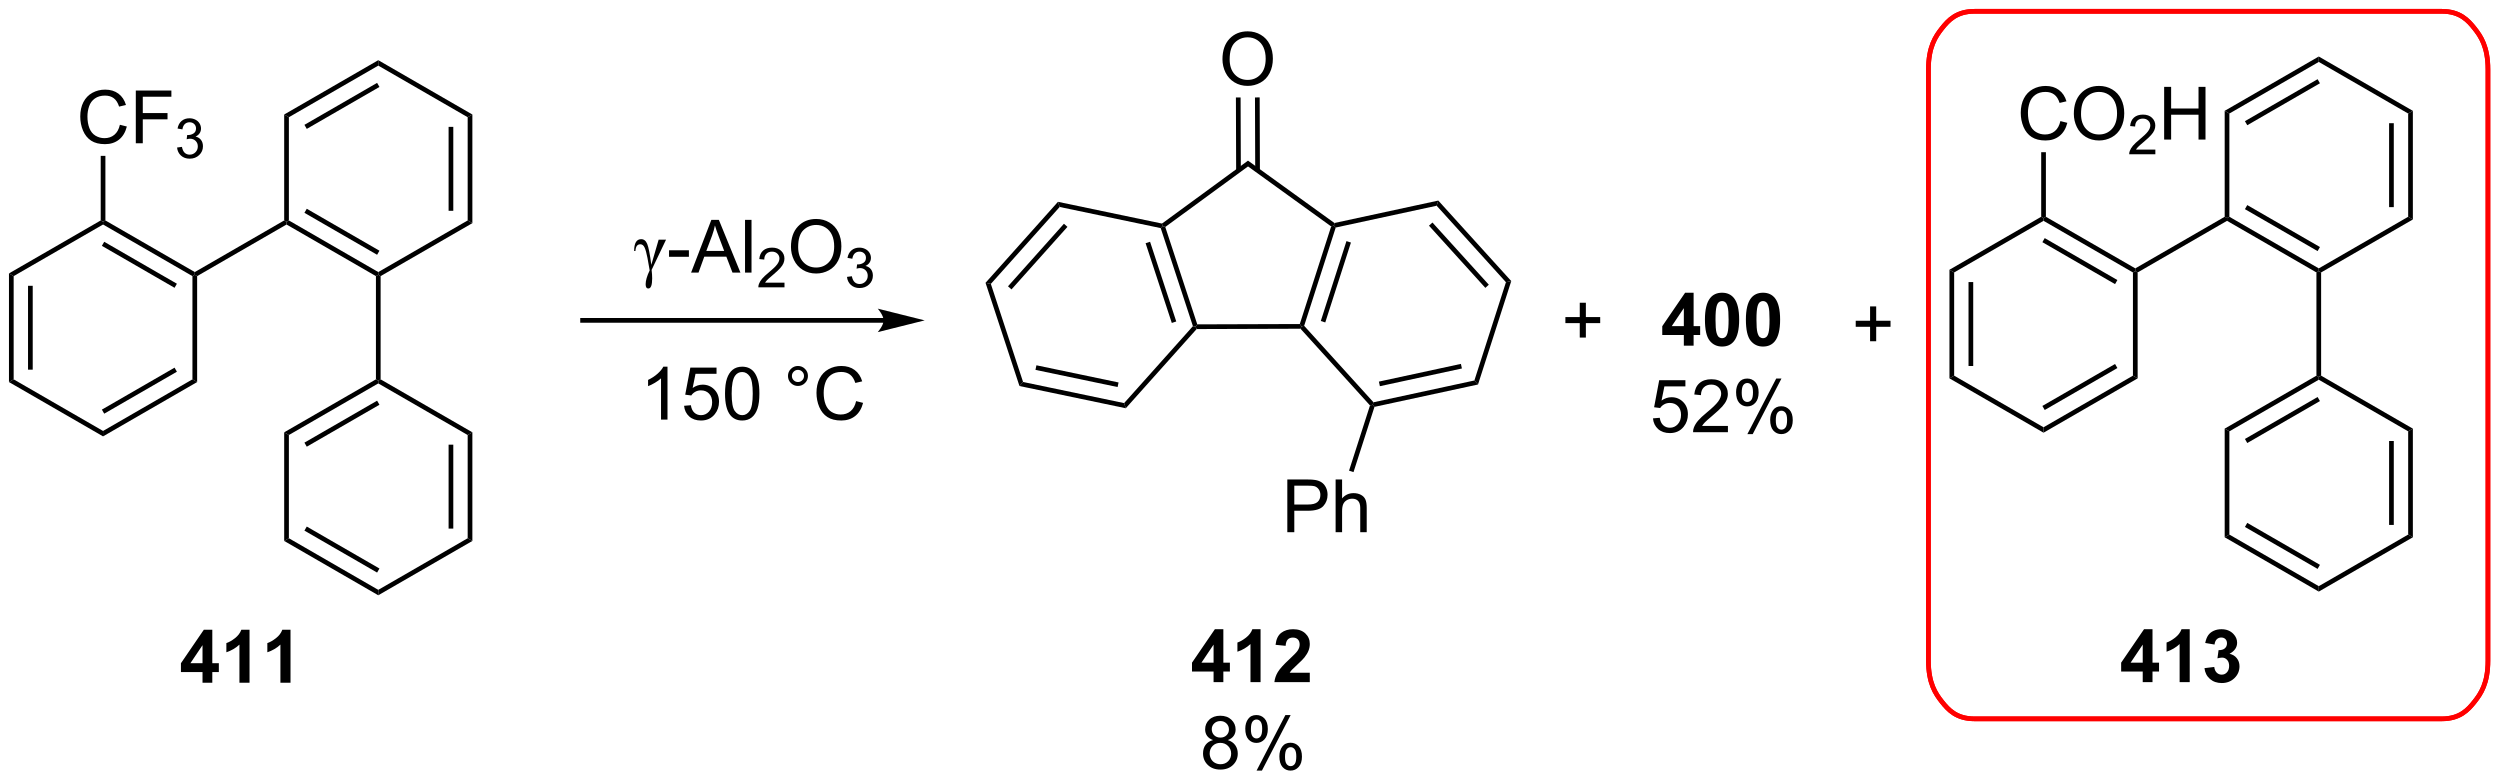 <?xml version="1.0" encoding="UTF-8"?>
<!DOCTYPE svg PUBLIC '-//W3C//DTD SVG 1.0//EN'
          'http://www.w3.org/TR/2001/REC-SVG-20010904/DTD/svg10.dtd'>
<svg stroke-dasharray="none" shape-rendering="auto" xmlns="http://www.w3.org/2000/svg" font-family="'Dialog'" text-rendering="auto" width="745" fill-opacity="1" color-interpolation="auto" color-rendering="auto" preserveAspectRatio="xMidYMid meet" font-size="12px" viewBox="0 0 745 233" fill="black" xmlns:xlink="http://www.w3.org/1999/xlink" stroke="black" image-rendering="auto" stroke-miterlimit="10" stroke-linecap="square" stroke-linejoin="miter" font-style="normal" stroke-width="1" height="233" stroke-dashoffset="0" font-weight="normal" stroke-opacity="1"
><!--Generated by the Batik Graphics2D SVG Generator--><defs id="genericDefs"
  /><g
  ><defs id="defs1"
    ><clipPath clipPathUnits="userSpaceOnUse" id="clipPath1"
      ><path d="M0.633 1.157 L279.915 1.157 L279.915 88.267 L0.633 88.267 L0.633 1.157 Z"
      /></clipPath
      ><clipPath clipPathUnits="userSpaceOnUse" id="clipPath2"
      ><path d="M57.115 72.221 L57.115 156.91 L328.632 156.91 L328.632 72.221 Z"
      /></clipPath
    ></defs
    ><g transform="scale(2.667,2.667) translate(-0.633,-1.157) matrix(1.029,0,0,1.029,-58.116,-73.13)"
    ><path d="M79.084 146.327 L79.084 145.173 L76.74 145.173 L76.74 144.212 L79.225 140.577 L80.147 140.577 L80.147 144.209 L80.857 144.209 L80.857 145.173 L80.147 145.173 L80.147 146.327 L79.084 146.327 ZM79.084 144.209 L79.084 142.251 L77.769 144.209 L79.084 144.209 ZM84.189 146.327 L83.093 146.327 L83.093 142.189 Q82.492 142.751 81.674 143.022 L81.674 142.024 Q82.103 141.884 82.606 141.493 Q83.111 141.1 83.299 140.577 L84.189 140.577 L84.189 146.327 ZM88.639 146.327 L87.542 146.327 L87.542 142.189 Q86.941 142.751 86.123 143.022 L86.123 142.024 Q86.553 141.884 87.055 141.493 Q87.561 141.1 87.748 140.577 L88.639 140.577 L88.639 146.327 Z" stroke="none" clip-path="url(#clipPath2)"
    /></g
    ><g transform="matrix(2.743,0,0,2.743,-156.664,-198.097)"
    ><path d="M240.046 109.77 L240.046 108.617 L237.702 108.617 L237.702 107.656 L240.186 104.02 L241.108 104.02 L241.108 107.653 L241.819 107.653 L241.819 108.617 L241.108 108.617 L241.108 109.77 L240.046 109.77 ZM240.046 107.653 L240.046 105.695 L238.73 107.653 L240.046 107.653 ZM244.198 104.02 Q245.031 104.02 245.5 104.614 Q246.057 105.317 246.057 106.945 Q246.057 108.57 245.495 109.281 Q245.031 109.869 244.198 109.869 Q243.362 109.869 242.849 109.226 Q242.339 108.583 242.339 106.934 Q242.339 105.317 242.901 104.606 Q243.367 104.02 244.198 104.02 ZM244.198 104.929 Q244 104.929 243.844 105.057 Q243.687 105.184 243.601 105.512 Q243.487 105.937 243.487 106.945 Q243.487 107.953 243.589 108.33 Q243.69 108.708 243.844 108.833 Q244 108.958 244.198 108.958 Q244.398 108.958 244.555 108.83 Q244.711 108.703 244.797 108.374 Q244.909 107.953 244.909 106.945 Q244.909 105.937 244.807 105.562 Q244.706 105.184 244.552 105.057 Q244.398 104.929 244.198 104.929 ZM248.647 104.02 Q249.48 104.02 249.949 104.614 Q250.506 105.317 250.506 106.945 Q250.506 108.57 249.944 109.281 Q249.48 109.869 248.647 109.869 Q247.811 109.869 247.298 109.226 Q246.788 108.583 246.788 106.934 Q246.788 105.317 247.35 104.606 Q247.816 104.02 248.647 104.02 ZM248.647 104.929 Q248.449 104.929 248.293 105.057 Q248.137 105.184 248.051 105.512 Q247.936 105.937 247.936 106.945 Q247.936 107.953 248.038 108.33 Q248.139 108.708 248.293 108.833 Q248.449 108.958 248.647 108.958 Q248.848 108.958 249.004 108.83 Q249.16 108.703 249.246 108.374 Q249.358 107.953 249.358 106.945 Q249.358 105.937 249.256 105.562 Q249.155 105.184 249.001 105.057 Q248.848 104.929 248.647 104.929 Z" stroke="none" clip-path="url(#clipPath2)"
    /></g
    ><g transform="matrix(2.743,0,0,2.743,-156.664,-198.097)"
    ><path d="M236.691 117.67 L237.428 117.608 Q237.512 118.147 237.809 118.418 Q238.108 118.688 238.53 118.688 Q239.038 118.688 239.389 118.306 Q239.741 117.923 239.741 117.29 Q239.741 116.688 239.402 116.342 Q239.066 115.993 238.519 115.993 Q238.178 115.993 237.905 116.149 Q237.631 116.303 237.475 116.548 L236.816 116.462 L237.371 113.522 L240.217 113.522 L240.217 114.194 L237.934 114.194 L237.624 115.733 Q238.139 115.373 238.707 115.373 Q239.457 115.373 239.973 115.894 Q240.488 116.412 240.488 117.228 Q240.488 118.006 240.035 118.571 Q239.483 119.269 238.53 119.269 Q237.749 119.269 237.254 118.832 Q236.762 118.391 236.691 117.67 ZM244.836 118.493 L244.836 119.17 L241.049 119.17 Q241.042 118.915 241.133 118.681 Q241.276 118.295 241.594 117.92 Q241.914 117.545 242.516 117.053 Q243.448 116.287 243.776 115.84 Q244.104 115.391 244.104 114.993 Q244.104 114.576 243.805 114.29 Q243.508 114.001 243.026 114.001 Q242.518 114.001 242.214 114.306 Q241.909 114.61 241.906 115.149 L241.182 115.076 Q241.258 114.266 241.742 113.845 Q242.226 113.42 243.042 113.42 Q243.867 113.42 244.346 113.879 Q244.828 114.334 244.828 115.009 Q244.828 115.353 244.687 115.686 Q244.547 116.016 244.219 116.384 Q243.893 116.751 243.135 117.391 Q242.502 117.923 242.323 118.113 Q242.143 118.303 242.026 118.493 L244.836 118.493 ZM245.723 114.819 Q245.723 114.204 246.03 113.774 Q246.34 113.345 246.926 113.345 Q247.465 113.345 247.816 113.73 Q248.171 114.115 248.171 114.86 Q248.171 115.587 247.814 115.98 Q247.457 116.373 246.934 116.373 Q246.413 116.373 246.066 115.988 Q245.723 115.6 245.723 114.819 ZM246.944 113.829 Q246.684 113.829 246.509 114.056 Q246.335 114.282 246.335 114.889 Q246.335 115.438 246.509 115.665 Q246.686 115.889 246.944 115.889 Q247.21 115.889 247.384 115.662 Q247.559 115.436 247.559 114.834 Q247.559 114.28 247.381 114.056 Q247.207 113.829 246.944 113.829 ZM246.949 119.381 L250.082 113.345 L250.652 113.345 L247.53 119.381 L246.949 119.381 ZM249.426 117.826 Q249.426 117.209 249.733 116.782 Q250.043 116.353 250.631 116.353 Q251.171 116.353 251.525 116.738 Q251.879 117.123 251.879 117.868 Q251.879 118.595 251.519 118.988 Q251.163 119.381 250.637 119.381 Q250.116 119.381 249.769 118.993 Q249.426 118.603 249.426 117.826 ZM250.652 116.837 Q250.387 116.837 250.212 117.063 Q250.038 117.29 250.038 117.897 Q250.038 118.444 250.212 118.67 Q250.389 118.897 250.647 118.897 Q250.918 118.897 251.09 118.67 Q251.264 118.444 251.264 117.842 Q251.264 117.287 251.087 117.063 Q250.913 116.837 250.652 116.837 Z" stroke="none" clip-path="url(#clipPath2)"
    /></g
    ><g transform="matrix(2.743,0,0,2.743,-156.664,-198.097)"
    ><path d="M58.088 101.922 L58.598 102.217 L58.598 113.431 L58.088 113.725 ZM60.159 103.265 L60.159 112.382 L60.669 112.382 L60.669 103.265 Z" stroke="none" clip-path="url(#clipPath2)"
    /></g
    ><g transform="matrix(2.743,0,0,2.743,-156.664,-198.097)"
    ><path d="M58.088 113.725 L58.598 113.431 L68.31 119.038 L68.31 119.627 Z" stroke="none" clip-path="url(#clipPath2)"
    /></g
    ><g transform="matrix(2.743,0,0,2.743,-156.664,-198.097)"
    ><path d="M68.31 119.627 L68.31 119.038 L78.021 113.431 L78.531 113.725 ZM68.437 117.161 L76.332 112.603 L76.077 112.161 L68.182 116.719 Z" stroke="none" clip-path="url(#clipPath2)"
    /></g
    ><g transform="matrix(2.743,0,0,2.743,-156.664,-198.097)"
    ><path d="M78.531 113.725 L78.021 113.431 L78.021 102.217 L78.276 102.069 L78.531 102.217 Z" stroke="none" clip-path="url(#clipPath2)"
    /></g
    ><g transform="matrix(2.743,0,0,2.743,-156.664,-198.097)"
    ><path d="M78.276 101.775 L78.276 102.069 L78.021 102.217 L68.31 96.61 L68.31 96.315 L68.565 96.168 ZM76.332 103.044 L68.437 98.486 L68.182 98.928 L76.077 103.486 Z" stroke="none" clip-path="url(#clipPath2)"
    /></g
    ><g transform="matrix(2.743,0,0,2.743,-156.664,-198.097)"
    ><path d="M68.055 96.168 L68.31 96.315 L68.31 96.61 L58.598 102.217 L58.088 101.922 Z" stroke="none" clip-path="url(#clipPath2)"
    /></g
    ><g transform="matrix(2.743,0,0,2.743,-156.664,-198.097)"
    ><path d="M78.531 102.217 L78.276 102.069 L78.276 101.775 L87.988 96.168 L88.243 96.315 L88.243 96.61 Z" stroke="none" clip-path="url(#clipPath2)"
    /></g
    ><g transform="matrix(2.743,0,0,2.743,-156.664,-198.097)"
    ><path d="M70.138 85.774 L70.895 85.964 Q70.659 86.899 70.039 87.391 Q69.419 87.88 68.526 87.88 Q67.599 87.88 67.018 87.503 Q66.44 87.125 66.135 86.412 Q65.833 85.695 65.833 84.875 Q65.833 83.979 66.174 83.315 Q66.518 82.649 67.148 82.302 Q67.778 81.956 68.536 81.956 Q69.395 81.956 69.981 82.393 Q70.567 82.831 70.799 83.625 L70.052 83.8 Q69.854 83.175 69.474 82.891 Q69.096 82.604 68.52 82.604 Q67.862 82.604 67.416 82.922 Q66.974 83.237 66.794 83.771 Q66.614 84.305 66.614 84.87 Q66.614 85.602 66.828 86.146 Q67.041 86.69 67.489 86.961 Q67.94 87.229 68.463 87.229 Q69.099 87.229 69.539 86.862 Q69.981 86.495 70.138 85.774 ZM71.868 87.781 L71.868 82.055 L75.733 82.055 L75.733 82.729 L72.626 82.729 L72.626 84.503 L75.314 84.503 L75.314 85.18 L72.626 85.18 L72.626 87.781 L71.868 87.781 Z" stroke="none" clip-path="url(#clipPath2)"
    /></g
    ><g transform="matrix(2.743,0,0,2.743,-156.664,-198.097)"
    ><path d="M76.351 88.247 L76.878 88.176 Q76.97 88.626 77.186 88.823 Q77.405 89.02 77.72 89.02 Q78.091 89.02 78.347 88.762 Q78.605 88.504 78.605 88.124 Q78.605 87.76 78.366 87.526 Q78.13 87.29 77.763 87.29 Q77.614 87.29 77.392 87.348 L77.45 86.885 Q77.503 86.891 77.534 86.891 Q77.872 86.891 78.142 86.715 Q78.411 86.54 78.411 86.172 Q78.411 85.883 78.214 85.694 Q78.019 85.502 77.708 85.502 Q77.399 85.502 77.194 85.696 Q76.989 85.889 76.931 86.276 L76.403 86.182 Q76.501 85.651 76.843 85.36 Q77.186 85.069 77.696 85.069 Q78.048 85.069 78.343 85.219 Q78.64 85.37 78.796 85.631 Q78.952 85.891 78.952 86.184 Q78.952 86.463 78.802 86.692 Q78.653 86.921 78.36 87.055 Q78.741 87.143 78.952 87.421 Q79.163 87.696 79.163 88.112 Q79.163 88.674 78.753 89.067 Q78.343 89.458 77.716 89.458 Q77.151 89.458 76.776 89.122 Q76.403 88.784 76.351 88.247 Z" stroke="none" clip-path="url(#clipPath2)"
    /></g
    ><g transform="matrix(2.743,0,0,2.743,-156.664,-198.097)"
    ><path d="M68.565 96.168 L68.31 96.315 L68.055 96.168 L68.055 89.151 L68.565 89.151 Z" stroke="none" clip-path="url(#clipPath2)"
    /></g
    ><g transform="matrix(2.743,0,0,2.743,-156.664,-198.097)"
    ><path d="M88.243 96.61 L88.243 96.315 L88.498 96.168 L98.21 101.775 L98.21 102.069 L97.955 102.217 ZM90.187 95.34 L98.082 99.898 L98.338 99.456 L90.442 94.898 Z" stroke="none" clip-path="url(#clipPath2)"
    /></g
    ><g transform="matrix(2.743,0,0,2.743,-156.664,-198.097)"
    ><path d="M98.465 102.217 L98.21 102.069 L98.21 101.775 L107.922 96.168 L108.432 96.462 Z" stroke="none" clip-path="url(#clipPath2)"
    /></g
    ><g transform="matrix(2.743,0,0,2.743,-156.664,-198.097)"
    ><path d="M97.955 102.217 L98.21 102.069 L98.465 102.217 L98.465 113.431 L98.21 113.578 L97.955 113.431 Z" stroke="none" clip-path="url(#clipPath2)"
    /></g
    ><g transform="matrix(2.743,0,0,2.743,-156.664,-198.097)"
    ><path d="M97.955 113.431 L98.21 113.578 L98.21 113.873 L88.498 119.48 L87.988 119.185 ZM98.082 115.749 L90.187 120.307 L90.442 120.749 L98.338 116.191 Z" stroke="none" clip-path="url(#clipPath2)"
    /></g
    ><g transform="matrix(2.743,0,0,2.743,-156.664,-198.097)"
    ><path d="M87.988 119.185 L88.498 119.48 L88.498 130.694 L87.988 130.988 Z" stroke="none" clip-path="url(#clipPath2)"
    /></g
    ><g transform="matrix(2.743,0,0,2.743,-156.664,-198.097)"
    ><path d="M87.988 130.988 L88.498 130.694 L98.21 136.301 L98.21 136.89 ZM90.187 129.866 L98.082 134.424 L98.338 133.982 L90.442 129.424 Z" stroke="none" clip-path="url(#clipPath2)"
    /></g
    ><g transform="matrix(2.743,0,0,2.743,-156.664,-198.097)"
    ><path d="M98.21 136.89 L98.21 136.301 L107.922 130.694 L108.432 130.988 Z" stroke="none" clip-path="url(#clipPath2)"
    /></g
    ><g transform="matrix(2.743,0,0,2.743,-156.664,-198.097)"
    ><path d="M108.432 130.988 L107.922 130.694 L107.922 119.48 L108.432 119.185 ZM106.36 129.645 L106.36 120.528 L105.85 120.528 L105.85 129.645 Z" stroke="none" clip-path="url(#clipPath2)"
    /></g
    ><g transform="matrix(2.743,0,0,2.743,-156.664,-198.097)"
    ><path d="M108.432 119.185 L107.922 119.48 L98.21 113.873 L98.21 113.578 L98.465 113.431 Z" stroke="none" clip-path="url(#clipPath2)"
    /></g
    ><g transform="matrix(2.743,0,0,2.743,-156.664,-198.097)"
    ><path d="M108.432 96.462 L107.922 96.168 L107.922 84.954 L108.432 84.659 ZM106.36 95.119 L106.36 86.002 L105.85 86.002 L105.85 95.119 Z" stroke="none" clip-path="url(#clipPath2)"
    /></g
    ><g transform="matrix(2.743,0,0,2.743,-156.664,-198.097)"
    ><path d="M108.432 84.659 L107.922 84.954 L98.21 79.347 L98.21 78.757 Z" stroke="none" clip-path="url(#clipPath2)"
    /></g
    ><g transform="matrix(2.743,0,0,2.743,-156.664,-198.097)"
    ><path d="M98.21 78.757 L98.21 79.347 L88.498 84.954 L87.988 84.659 ZM98.082 81.223 L90.187 85.781 L90.442 86.223 L98.338 81.665 Z" stroke="none" clip-path="url(#clipPath2)"
    /></g
    ><g transform="matrix(2.743,0,0,2.743,-156.664,-198.097)"
    ><path d="M87.988 84.659 L88.498 84.954 L88.498 96.168 L88.243 96.315 L87.988 96.168 Z" stroke="none" clip-path="url(#clipPath2)"
    /></g
    ><g transform="matrix(2.743,0,0,2.743,-156.664,-198.097)"
    ><path d="M153.109 106.77 L120.406 106.77 L120.151 106.77 L120.151 107.28 L120.406 107.28 L153.109 107.28 L153.364 107.28 L153.364 106.77 L153.109 106.77 ZM157.573 107.025 L152.471 105.75 C152.471 105.75 153.109 106.467 153.109 107.025 C153.109 107.583 152.471 108.301 152.471 108.301 Z" stroke="none" clip-path="url(#clipPath2)"
    /></g
    ><g transform="matrix(2.743,0,0,2.743,-156.664,-198.097)"
    ><path d="M128.669 98.257 L129.473 98.257 L127.906 101.541 Q127.966 102.069 127.966 102.465 Q127.966 103.561 127.554 103.561 Q127.257 103.561 127.257 103.1 Q127.257 102.499 127.695 101.593 Q127.609 101.03 127.455 100.239 Q127.302 99.444 127.138 99.1 Q126.976 98.757 126.677 98.757 Q126.184 98.757 126.148 99.491 L126.007 99.491 Q126.007 98.202 126.773 98.202 Q127.216 98.202 127.429 98.723 Q127.645 99.244 127.872 100.991 L128.669 98.257 Z" stroke="none" clip-path="url(#clipPath2)"
    /></g
    ><g transform="matrix(2.743,0,0,2.743,-156.664,-198.097)"
    ><path d="M129.798 100.116 L129.798 99.408 L131.957 99.408 L131.957 100.116 L129.798 100.116 ZM132.194 101.835 L134.394 96.108 L135.212 96.108 L137.555 101.835 L136.691 101.835 L136.024 100.1 L133.628 100.1 L133.001 101.835 L132.194 101.835 ZM133.847 99.483 L135.79 99.483 L135.191 97.897 Q134.917 97.173 134.785 96.71 Q134.675 97.259 134.477 97.804 L133.847 99.483 ZM138.055 101.835 L138.055 96.108 L138.759 96.108 L138.759 101.835 L138.055 101.835 Z" stroke="none" clip-path="url(#clipPath2)"
    /></g
    ><g transform="matrix(2.743,0,0,2.743,-156.664,-198.097)"
    ><path d="M142.341 102.927 L142.341 103.435 L139.501 103.435 Q139.496 103.243 139.564 103.068 Q139.671 102.779 139.91 102.497 Q140.15 102.216 140.601 101.847 Q141.3 101.273 141.546 100.937 Q141.792 100.601 141.792 100.302 Q141.792 99.99 141.568 99.775 Q141.345 99.558 140.984 99.558 Q140.603 99.558 140.375 99.787 Q140.146 100.015 140.144 100.419 L139.601 100.365 Q139.658 99.757 140.021 99.441 Q140.384 99.122 140.996 99.122 Q141.615 99.122 141.974 99.466 Q142.335 99.808 142.335 100.314 Q142.335 100.572 142.23 100.822 Q142.125 101.07 141.878 101.345 Q141.634 101.62 141.066 102.101 Q140.591 102.499 140.457 102.642 Q140.322 102.784 140.234 102.927 L142.341 102.927 Z" stroke="none" clip-path="url(#clipPath2)"
    /></g
    ><g transform="matrix(2.743,0,0,2.743,-156.664,-198.097)"
    ><path d="M143.045 99.046 Q143.045 97.619 143.81 96.814 Q144.576 96.007 145.787 96.007 Q146.579 96.007 147.214 96.387 Q147.852 96.765 148.185 97.442 Q148.521 98.119 148.521 98.978 Q148.521 99.85 148.17 100.538 Q147.818 101.225 147.172 101.58 Q146.529 101.934 145.782 101.934 Q144.975 101.934 144.337 101.543 Q143.701 101.15 143.373 100.475 Q143.045 99.798 143.045 99.046 ZM143.826 99.056 Q143.826 100.093 144.381 100.689 Q144.938 101.283 145.779 101.283 Q146.633 101.283 147.185 100.681 Q147.74 100.08 147.74 98.975 Q147.74 98.275 147.503 97.754 Q147.266 97.233 146.81 96.947 Q146.357 96.658 145.79 96.658 Q144.985 96.658 144.404 97.213 Q143.826 97.765 143.826 99.056 Z" stroke="none" clip-path="url(#clipPath2)"
    /></g
    ><g transform="matrix(2.743,0,0,2.743,-156.664,-198.097)"
    ><path d="M149.131 102.3 L149.659 102.23 Q149.75 102.679 149.967 102.876 Q150.186 103.074 150.5 103.074 Q150.872 103.074 151.127 102.816 Q151.385 102.558 151.385 102.177 Q151.385 101.814 151.147 101.579 Q150.911 101.343 150.543 101.343 Q150.395 101.343 150.172 101.402 L150.231 100.939 Q150.284 100.945 150.315 100.945 Q150.653 100.945 150.922 100.769 Q151.192 100.593 151.192 100.226 Q151.192 99.937 150.995 99.747 Q150.799 99.556 150.489 99.556 Q150.18 99.556 149.975 99.749 Q149.77 99.943 149.711 100.329 L149.184 100.236 Q149.282 99.704 149.624 99.413 Q149.967 99.122 150.477 99.122 Q150.829 99.122 151.124 99.273 Q151.42 99.423 151.577 99.685 Q151.733 99.945 151.733 100.238 Q151.733 100.517 151.583 100.745 Q151.434 100.974 151.141 101.109 Q151.522 101.197 151.733 101.474 Q151.944 101.749 151.944 102.165 Q151.944 102.728 151.534 103.12 Q151.124 103.511 150.497 103.511 Q149.932 103.511 149.557 103.175 Q149.184 102.837 149.131 102.3 Z" stroke="none" clip-path="url(#clipPath2)"
    /></g
    ><g transform="matrix(2.743,0,0,2.743,-156.664,-198.097)"
    ><path d="M129.631 117.805 L128.928 117.805 L128.928 113.323 Q128.673 113.565 128.261 113.808 Q127.85 114.05 127.522 114.172 L127.522 113.492 Q128.11 113.214 128.55 112.82 Q128.993 112.425 129.178 112.055 L129.631 112.055 L129.631 117.805 ZM131.432 116.305 L132.169 116.242 Q132.252 116.781 132.549 117.052 Q132.849 117.323 133.27 117.323 Q133.778 117.323 134.13 116.94 Q134.481 116.558 134.481 115.925 Q134.481 115.323 134.143 114.977 Q133.807 114.628 133.26 114.628 Q132.919 114.628 132.645 114.784 Q132.372 114.938 132.216 115.183 L131.557 115.097 L132.112 112.156 L134.958 112.156 L134.958 112.828 L132.674 112.828 L132.364 114.367 Q132.88 114.008 133.448 114.008 Q134.198 114.008 134.713 114.529 Q135.229 115.047 135.229 115.862 Q135.229 116.641 134.776 117.206 Q134.224 117.904 133.27 117.904 Q132.489 117.904 131.994 117.466 Q131.502 117.026 131.432 116.305 ZM135.881 114.979 Q135.881 113.964 136.089 113.347 Q136.298 112.727 136.709 112.391 Q137.123 112.055 137.748 112.055 Q138.209 112.055 138.556 112.24 Q138.905 112.425 139.131 112.776 Q139.358 113.125 139.485 113.628 Q139.615 114.128 139.615 114.979 Q139.615 115.987 139.407 116.607 Q139.202 117.227 138.787 117.565 Q138.376 117.904 137.748 117.904 Q136.92 117.904 136.446 117.308 Q135.881 116.594 135.881 114.979 ZM136.602 114.979 Q136.602 116.391 136.933 116.857 Q137.264 117.323 137.748 117.323 Q138.233 117.323 138.561 116.854 Q138.892 116.386 138.892 114.979 Q138.892 113.565 138.561 113.102 Q138.233 112.636 137.74 112.636 Q137.256 112.636 136.967 113.047 Q136.602 113.57 136.602 114.979 ZM142.72 113.063 Q142.72 112.612 143.037 112.297 Q143.358 111.979 143.803 111.979 Q144.256 111.979 144.571 112.297 Q144.889 112.612 144.889 113.063 Q144.889 113.511 144.569 113.831 Q144.251 114.149 143.803 114.149 Q143.358 114.149 143.037 113.834 Q142.72 113.516 142.72 113.063 ZM143.147 113.063 Q143.147 113.336 143.339 113.529 Q143.532 113.722 143.806 113.722 Q144.077 113.722 144.269 113.529 Q144.462 113.336 144.462 113.063 Q144.462 112.789 144.269 112.597 Q144.077 112.401 143.806 112.401 Q143.532 112.401 143.339 112.597 Q143.147 112.789 143.147 113.063 ZM150.122 115.797 L150.88 115.987 Q150.643 116.922 150.023 117.414 Q149.403 117.904 148.51 117.904 Q147.583 117.904 147.002 117.526 Q146.424 117.149 146.119 116.435 Q145.817 115.719 145.817 114.899 Q145.817 114.003 146.159 113.339 Q146.502 112.672 147.132 112.326 Q147.763 111.979 148.52 111.979 Q149.38 111.979 149.966 112.417 Q150.552 112.854 150.784 113.649 L150.036 113.823 Q149.838 113.198 149.458 112.914 Q149.08 112.628 148.505 112.628 Q147.846 112.628 147.401 112.945 Q146.958 113.261 146.778 113.794 Q146.599 114.328 146.599 114.893 Q146.599 115.625 146.812 116.169 Q147.026 116.714 147.474 116.985 Q147.924 117.253 148.448 117.253 Q149.083 117.253 149.523 116.886 Q149.966 116.518 150.122 115.797 Z" stroke="none" clip-path="url(#clipPath2)"
    /></g
    ><g transform="matrix(2.743,0,0,2.743,-156.664,-198.097)"
    ><path d="M183.213 97 L183.409 96.78 L183.709 96.877 L187.186 107.458 L187.002 107.714 L186.713 107.654 ZM181.572 98.643 L184.418 107.304 L184.903 107.145 L182.057 98.484 Z" stroke="none" clip-path="url(#clipPath2)"
    /></g
    ><g transform="matrix(2.743,0,0,2.743,-156.664,-198.097)"
    ><path d="M187.116 107.969 L187.002 107.714 L187.186 107.458 L198.324 107.422 L198.51 107.676 L198.398 107.932 Z" stroke="none" clip-path="url(#clipPath2)"
    /></g
    ><g transform="matrix(2.743,0,0,2.743,-156.664,-198.097)"
    ><path d="M198.798 107.614 L198.51 107.676 L198.324 107.422 L201.731 96.818 L202.031 96.719 L202.228 96.938 ZM201.091 107.249 L203.88 98.57 L203.394 98.413 L200.606 107.093 Z" stroke="none" clip-path="url(#clipPath2)"
    /></g
    ><g transform="matrix(2.743,0,0,2.743,-156.664,-198.097)"
    ><path d="M202.088 96.446 L202.031 96.719 L201.731 96.818 L192.699 90.301 L192.697 89.67 Z" stroke="none" clip-path="url(#clipPath2)"
    /></g
    ><g transform="matrix(2.743,0,0,2.743,-156.664,-198.097)"
    ><path d="M192.697 89.67 L192.699 90.301 L183.709 96.877 L183.409 96.78 L183.35 96.507 Z" stroke="none" clip-path="url(#clipPath2)"
    /></g
    ><g transform="matrix(2.743,0,0,2.743,-156.664,-198.097)"
    ><path d="M183.35 96.507 L183.409 96.78 L183.213 97 L172.236 94.705 L172.052 94.145 Z" stroke="none" clip-path="url(#clipPath2)"
    /></g
    ><g transform="matrix(2.743,0,0,2.743,-156.664,-198.097)"
    ><path d="M172.052 94.145 L172.236 94.705 L164.76 103.063 L164.183 102.942 ZM172.701 96.527 L166.623 103.322 L167.003 103.662 L173.081 96.867 Z" stroke="none" clip-path="url(#clipPath2)"
    /></g
    ><g transform="matrix(2.743,0,0,2.743,-156.664,-198.097)"
    ><path d="M164.183 102.942 L164.76 103.063 L168.261 113.717 L167.868 114.156 Z" stroke="none" clip-path="url(#clipPath2)"
    /></g
    ><g transform="matrix(2.743,0,0,2.743,-156.664,-198.097)"
    ><path d="M167.868 114.156 L168.261 113.717 L179.237 116.012 L179.421 116.572 ZM169.607 112.403 L178.53 114.269 L178.635 113.77 L169.711 111.904 Z" stroke="none" clip-path="url(#clipPath2)"
    /></g
    ><g transform="matrix(2.743,0,0,2.743,-156.664,-198.097)"
    ><path d="M179.421 116.572 L179.237 116.012 L186.713 107.654 L187.002 107.714 L187.116 107.969 Z" stroke="none" clip-path="url(#clipPath2)"
    /></g
    ><g transform="matrix(2.743,0,0,2.743,-156.664,-198.097)"
    ><path d="M198.398 107.932 L198.51 107.676 L198.798 107.614 L206.329 115.923 L206.239 116.203 L205.951 116.266 Z" stroke="none" clip-path="url(#clipPath2)"
    /></g
    ><g transform="matrix(2.743,0,0,2.743,-156.664,-198.097)"
    ><path d="M206.437 116.422 L206.239 116.203 L206.329 115.923 L217.291 113.555 L217.686 113.992 ZM207.025 114.175 L215.936 112.251 L215.828 111.752 L206.917 113.677 Z" stroke="none" clip-path="url(#clipPath2)"
    /></g
    ><g transform="matrix(2.743,0,0,2.743,-156.664,-198.097)"
    ><path d="M217.686 113.992 L217.291 113.555 L220.721 102.879 L221.297 102.754 Z" stroke="none" clip-path="url(#clipPath2)"
    /></g
    ><g transform="matrix(2.743,0,0,2.743,-156.664,-198.097)"
    ><path d="M221.297 102.754 L220.721 102.879 L213.19 94.57 L213.37 94.009 ZM218.86 103.15 L212.737 96.395 L212.359 96.738 L218.482 103.493 Z" stroke="none" clip-path="url(#clipPath2)"
    /></g
    ><g transform="matrix(2.743,0,0,2.743,-156.664,-198.097)"
    ><path d="M213.37 94.009 L213.19 94.57 L202.228 96.938 L202.031 96.719 L202.088 96.446 Z" stroke="none" clip-path="url(#clipPath2)"
    /></g
    ><g transform="matrix(2.743,0,0,2.743,-156.664,-198.097)"
    ><path d="M189.923 78.662 Q189.923 77.236 190.689 76.431 Q191.454 75.624 192.665 75.624 Q193.457 75.624 194.092 76.004 Q194.73 76.381 195.064 77.058 Q195.399 77.736 195.399 78.595 Q195.399 79.467 195.048 80.155 Q194.696 80.842 194.05 81.196 Q193.407 81.551 192.66 81.551 Q191.853 81.551 191.215 81.16 Q190.579 80.767 190.251 80.092 Q189.923 79.415 189.923 78.662 ZM190.704 78.673 Q190.704 79.709 191.259 80.306 Q191.816 80.9 192.657 80.9 Q193.512 80.9 194.064 80.298 Q194.618 79.696 194.618 78.592 Q194.618 77.892 194.381 77.371 Q194.144 76.85 193.689 76.564 Q193.235 76.275 192.668 76.275 Q191.863 76.275 191.282 76.829 Q190.704 77.381 190.704 78.673 Z" stroke="none" clip-path="url(#clipPath2)"
    /></g
    ><g transform="matrix(2.743,0,0,2.743,-156.664,-198.097)"
    ><path d="M193.991 90.734 L193.965 82.803 L193.455 82.805 L193.481 90.735 ZM191.919 90.74 L191.893 82.81 L191.383 82.811 L191.409 90.742 Z" stroke="none" clip-path="url(#clipPath2)"
    /></g
    ><g transform="matrix(2.743,0,0,2.743,-156.664,-198.097)"
    ><path d="M196.969 130.036 L196.969 124.309 L199.13 124.309 Q199.701 124.309 200 124.364 Q200.422 124.434 200.706 124.632 Q200.992 124.827 201.167 125.184 Q201.341 125.538 201.341 125.965 Q201.341 126.694 200.875 127.202 Q200.411 127.707 199.195 127.707 L197.727 127.707 L197.727 130.036 L196.969 130.036 ZM197.727 127.03 L199.208 127.03 Q199.943 127.03 200.25 126.757 Q200.56 126.483 200.56 125.989 Q200.56 125.629 200.378 125.374 Q200.195 125.116 199.899 125.035 Q199.708 124.983 199.193 124.983 L197.727 124.983 L197.727 127.03 ZM202.216 130.036 L202.216 124.309 L202.919 124.309 L202.919 126.364 Q203.411 125.793 204.161 125.793 Q204.622 125.793 204.961 125.976 Q205.302 126.155 205.448 126.476 Q205.594 126.796 205.594 127.405 L205.594 130.036 L204.891 130.036 L204.891 127.405 Q204.891 126.879 204.661 126.64 Q204.435 126.397 204.016 126.397 Q203.703 126.397 203.427 126.561 Q203.154 126.723 203.036 127.002 Q202.919 127.278 202.919 127.765 L202.919 130.036 L202.216 130.036 Z" stroke="none" clip-path="url(#clipPath2)"
    /></g
    ><g transform="matrix(2.743,0,0,2.743,-156.664,-198.097)"
    ><path d="M205.951 116.266 L206.239 116.203 L206.437 116.422 L204.16 123.509 L203.674 123.353 Z" stroke="none" clip-path="url(#clipPath2)"
    /></g
    ><g transform="matrix(2.743,0,0,2.743,-156.664,-198.097)"
    ><path d="M228.739 108.893 L228.739 107.323 L227.179 107.323 L227.179 106.666 L228.739 106.666 L228.739 105.109 L229.403 105.109 L229.403 106.666 L230.96 106.666 L230.96 107.323 L229.403 107.323 L229.403 108.893 L228.739 108.893 Z" stroke="none" clip-path="url(#clipPath2)"
    /></g
    ><g transform="matrix(2.743,0,0,2.743,-156.664,-198.097)"
    ><path d="M260.28 109.292 L260.28 107.722 L258.72 107.722 L258.72 107.066 L260.28 107.066 L260.28 105.508 L260.944 105.508 L260.944 107.066 L262.501 107.066 L262.501 107.722 L260.944 107.722 L260.944 109.292 L260.28 109.292 Z" stroke="none" clip-path="url(#clipPath2)"
    /></g
    ><g transform="matrix(2.743,0,0,2.743,-156.664,-198.097)"
    ><path d="M268.904 101.523 L269.414 101.817 L269.414 113.031 L268.904 113.326 ZM270.975 102.866 L270.975 111.983 L271.485 111.983 L271.485 102.866 Z" stroke="none" clip-path="url(#clipPath2)"
    /></g
    ><g transform="matrix(2.743,0,0,2.743,-156.664,-198.097)"
    ><path d="M268.904 113.326 L269.414 113.031 L279.125 118.638 L279.125 119.228 Z" stroke="none" clip-path="url(#clipPath2)"
    /></g
    ><g transform="matrix(2.743,0,0,2.743,-156.664,-198.097)"
    ><path d="M279.125 119.228 L279.125 118.638 L288.837 113.031 L289.348 113.326 ZM279.253 116.762 L287.148 112.204 L286.893 111.762 L278.998 116.32 Z" stroke="none" clip-path="url(#clipPath2)"
    /></g
    ><g transform="matrix(2.743,0,0,2.743,-156.664,-198.097)"
    ><path d="M289.348 113.326 L288.837 113.031 L288.837 101.817 L289.092 101.67 L289.348 101.817 Z" stroke="none" clip-path="url(#clipPath2)"
    /></g
    ><g transform="matrix(2.743,0,0,2.743,-156.664,-198.097)"
    ><path d="M289.092 101.376 L289.092 101.67 L288.837 101.817 L279.125 96.21 L279.125 95.916 L279.381 95.769 ZM287.148 102.645 L279.253 98.087 L278.998 98.529 L286.893 103.087 Z" stroke="none" clip-path="url(#clipPath2)"
    /></g
    ><g transform="matrix(2.743,0,0,2.743,-156.664,-198.097)"
    ><path d="M278.87 95.769 L279.125 95.916 L279.125 96.21 L269.414 101.817 L268.904 101.523 Z" stroke="none" clip-path="url(#clipPath2)"
    /></g
    ><g transform="matrix(2.743,0,0,2.743,-156.664,-198.097)"
    ><path d="M289.348 101.817 L289.092 101.67 L289.092 101.376 L298.804 95.769 L299.059 95.916 L299.059 96.21 Z" stroke="none" clip-path="url(#clipPath2)"
    /></g
    ><g transform="matrix(2.743,0,0,2.743,-156.664,-198.097)"
    ><path d="M280.954 85.374 L281.711 85.564 Q281.474 86.499 280.855 86.992 Q280.235 87.481 279.342 87.481 Q278.415 87.481 277.834 87.103 Q277.256 86.726 276.951 86.012 Q276.649 85.296 276.649 84.476 Q276.649 83.58 276.99 82.916 Q277.334 82.249 277.964 81.903 Q278.594 81.557 279.352 81.557 Q280.211 81.557 280.797 81.994 Q281.383 82.432 281.615 83.226 L280.868 83.4 Q280.67 82.775 280.29 82.492 Q279.912 82.205 279.336 82.205 Q278.678 82.205 278.232 82.523 Q277.79 82.838 277.61 83.372 Q277.43 83.906 277.43 84.471 Q277.43 85.202 277.644 85.747 Q277.857 86.291 278.305 86.562 Q278.756 86.83 279.279 86.83 Q279.915 86.83 280.355 86.463 Q280.797 86.096 280.954 85.374 ZM282.416 84.593 Q282.416 83.166 283.182 82.361 Q283.947 81.554 285.158 81.554 Q285.95 81.554 286.585 81.934 Q287.223 82.312 287.557 82.989 Q287.892 83.666 287.892 84.525 Q287.892 85.398 287.541 86.085 Q287.189 86.773 286.543 87.127 Q285.9 87.481 285.153 87.481 Q284.346 87.481 283.707 87.09 Q283.072 86.697 282.744 86.023 Q282.416 85.346 282.416 84.593 ZM283.197 84.603 Q283.197 85.64 283.752 86.236 Q284.309 86.83 285.15 86.83 Q286.004 86.83 286.557 86.228 Q287.111 85.627 287.111 84.523 Q287.111 83.822 286.874 83.301 Q286.637 82.781 286.182 82.494 Q285.728 82.205 285.161 82.205 Q284.356 82.205 283.775 82.76 Q283.197 83.312 283.197 84.603 Z" stroke="none" clip-path="url(#clipPath2)"
    /></g
    ><g transform="matrix(2.743,0,0,2.743,-156.664,-198.097)"
    ><path d="M291.272 88.474 L291.272 88.982 L288.432 88.982 Q288.426 88.791 288.495 88.615 Q288.602 88.326 288.84 88.045 Q289.081 87.763 289.532 87.394 Q290.231 86.82 290.477 86.484 Q290.723 86.148 290.723 85.849 Q290.723 85.537 290.498 85.322 Q290.276 85.105 289.915 85.105 Q289.534 85.105 289.305 85.334 Q289.077 85.562 289.075 85.966 L288.532 85.912 Q288.588 85.304 288.952 84.988 Q289.315 84.67 289.926 84.67 Q290.545 84.67 290.905 85.013 Q291.266 85.355 291.266 85.861 Q291.266 86.119 291.161 86.369 Q291.055 86.617 290.809 86.892 Q290.565 87.168 289.997 87.648 Q289.522 88.047 289.387 88.189 Q289.252 88.332 289.165 88.474 L291.272 88.474 Z" stroke="none" clip-path="url(#clipPath2)"
    /></g
    ><g transform="matrix(2.743,0,0,2.743,-156.664,-198.097)"
    ><path d="M292.228 87.382 L292.228 81.656 L292.986 81.656 L292.986 84.007 L295.962 84.007 L295.962 81.656 L296.72 81.656 L296.72 87.382 L295.962 87.382 L295.962 84.682 L292.986 84.682 L292.986 87.382 L292.228 87.382 Z" stroke="none" clip-path="url(#clipPath2)"
    /></g
    ><g transform="matrix(2.743,0,0,2.743,-156.664,-198.097)"
    ><path d="M279.381 95.769 L279.125 95.916 L278.87 95.769 L278.87 88.753 L279.381 88.753 Z" stroke="none" clip-path="url(#clipPath2)"
    /></g
    ><g transform="matrix(2.743,0,0,2.743,-156.664,-198.097)"
    ><path d="M299.059 96.21 L299.059 95.916 L299.314 95.769 L309.026 101.376 L309.026 101.67 L308.771 101.817 ZM301.003 94.941 L308.898 99.499 L309.154 99.057 L301.258 94.499 Z" stroke="none" clip-path="url(#clipPath2)"
    /></g
    ><g transform="matrix(2.743,0,0,2.743,-156.664,-198.097)"
    ><path d="M309.281 101.817 L309.026 101.67 L309.026 101.376 L318.738 95.769 L319.248 96.063 Z" stroke="none" clip-path="url(#clipPath2)"
    /></g
    ><g transform="matrix(2.743,0,0,2.743,-156.664,-198.097)"
    ><path d="M308.771 101.817 L309.026 101.67 L309.281 101.817 L309.281 113.031 L309.026 113.179 L308.771 113.031 Z" stroke="none" clip-path="url(#clipPath2)"
    /></g
    ><g transform="matrix(2.743,0,0,2.743,-156.664,-198.097)"
    ><path d="M308.771 113.031 L309.026 113.179 L309.026 113.473 L299.314 119.08 L298.804 118.786 ZM308.898 115.35 L301.003 119.908 L301.258 120.35 L309.154 115.792 Z" stroke="none" clip-path="url(#clipPath2)"
    /></g
    ><g transform="matrix(2.743,0,0,2.743,-156.664,-198.097)"
    ><path d="M298.804 118.786 L299.314 119.08 L299.314 130.294 L298.804 130.589 Z" stroke="none" clip-path="url(#clipPath2)"
    /></g
    ><g transform="matrix(2.743,0,0,2.743,-156.664,-198.097)"
    ><path d="M298.804 130.589 L299.314 130.294 L309.026 135.901 L309.026 136.491 ZM301.003 129.467 L308.898 134.025 L309.154 133.583 L301.258 129.025 Z" stroke="none" clip-path="url(#clipPath2)"
    /></g
    ><g transform="matrix(2.743,0,0,2.743,-156.664,-198.097)"
    ><path d="M309.026 136.491 L309.026 135.901 L318.738 130.294 L319.248 130.589 Z" stroke="none" clip-path="url(#clipPath2)"
    /></g
    ><g transform="matrix(2.743,0,0,2.743,-156.664,-198.097)"
    ><path d="M319.248 130.589 L318.738 130.294 L318.738 119.08 L319.248 118.786 ZM317.176 129.246 L317.176 120.129 L316.666 120.129 L316.666 129.246 Z" stroke="none" clip-path="url(#clipPath2)"
    /></g
    ><g transform="matrix(2.743,0,0,2.743,-156.664,-198.097)"
    ><path d="M319.248 118.786 L318.738 119.08 L309.026 113.473 L309.026 113.179 L309.281 113.031 Z" stroke="none" clip-path="url(#clipPath2)"
    /></g
    ><g transform="matrix(2.743,0,0,2.743,-156.664,-198.097)"
    ><path d="M319.248 96.063 L318.738 95.769 L318.738 84.554 L319.248 84.26 ZM317.176 94.72 L317.176 85.603 L316.666 85.603 L316.666 94.72 Z" stroke="none" clip-path="url(#clipPath2)"
    /></g
    ><g transform="matrix(2.743,0,0,2.743,-156.664,-198.097)"
    ><path d="M319.248 84.26 L318.738 84.554 L309.026 78.947 L309.026 78.358 Z" stroke="none" clip-path="url(#clipPath2)"
    /></g
    ><g transform="matrix(2.743,0,0,2.743,-156.664,-198.097)"
    ><path d="M309.026 78.358 L309.026 78.947 L299.314 84.554 L298.804 84.26 ZM308.898 80.824 L301.003 85.382 L301.258 85.824 L309.154 81.266 Z" stroke="none" clip-path="url(#clipPath2)"
    /></g
    ><g transform="matrix(2.743,0,0,2.743,-156.664,-198.097)"
    ><path d="M298.804 84.26 L299.314 84.554 L299.314 95.769 L299.059 95.916 L298.804 95.769 Z" stroke="none" clip-path="url(#clipPath2)"
    /></g
    ><g transform="matrix(2.743,0,0,2.743,-156.664,-198.097)"
    ><path d="M188.957 146.327 L188.957 145.173 L186.613 145.173 L186.613 144.212 L189.098 140.577 L190.019 140.577 L190.019 144.209 L190.73 144.209 L190.73 145.173 L190.019 145.173 L190.019 146.327 L188.957 146.327 ZM188.957 144.209 L188.957 142.251 L187.642 144.209 L188.957 144.209 ZM194.062 146.327 L192.966 146.327 L192.966 142.189 Q192.364 142.751 191.547 143.022 L191.547 142.024 Q191.976 141.884 192.479 141.493 Q192.984 141.1 193.172 140.577 L194.062 140.577 L194.062 146.327 ZM199.41 145.306 L199.41 146.327 L195.564 146.327 Q195.626 145.748 195.939 145.23 Q196.251 144.712 197.173 143.858 Q197.915 143.165 198.082 142.92 Q198.309 142.579 198.309 142.248 Q198.309 141.881 198.111 141.683 Q197.915 141.485 197.566 141.485 Q197.223 141.485 197.019 141.694 Q196.816 141.899 196.785 142.381 L195.691 142.272 Q195.79 141.366 196.306 140.972 Q196.822 140.577 197.595 140.577 Q198.441 140.577 198.926 141.035 Q199.41 141.491 199.41 142.17 Q199.41 142.556 199.272 142.907 Q199.134 143.256 198.832 143.639 Q198.634 143.892 198.113 144.368 Q197.595 144.845 197.454 145.001 Q197.316 145.157 197.23 145.306 L199.41 145.306 Z" stroke="none" clip-path="url(#clipPath2)"
    /></g
    ><g transform="matrix(2.743,0,0,2.743,-156.664,-198.097)"
    ><path d="M188.9 152.62 Q188.463 152.461 188.252 152.164 Q188.041 151.867 188.041 151.453 Q188.041 150.828 188.489 150.404 Q188.939 149.976 189.687 149.976 Q190.437 149.976 190.893 150.411 Q191.351 150.846 191.351 151.471 Q191.351 151.87 191.14 152.167 Q190.932 152.461 190.507 152.62 Q191.033 152.792 191.309 153.174 Q191.585 153.557 191.585 154.089 Q191.585 154.823 191.064 155.326 Q190.546 155.826 189.697 155.826 Q188.851 155.826 188.33 155.323 Q187.812 154.82 187.812 154.07 Q187.812 153.51 188.093 153.135 Q188.377 152.758 188.9 152.62 ZM188.76 151.43 Q188.76 151.836 189.02 152.094 Q189.283 152.351 189.702 152.351 Q190.109 152.351 190.367 152.096 Q190.627 151.839 190.627 151.469 Q190.627 151.081 190.359 150.818 Q190.093 150.555 189.695 150.555 Q189.291 150.555 189.025 150.812 Q188.76 151.07 188.76 151.43 ZM188.533 154.073 Q188.533 154.375 188.676 154.656 Q188.82 154.937 189.101 155.091 Q189.382 155.245 189.705 155.245 Q190.21 155.245 190.538 154.922 Q190.867 154.596 190.867 154.096 Q190.867 153.589 190.528 153.258 Q190.189 152.924 189.682 152.924 Q189.187 152.924 188.859 153.252 Q188.533 153.581 188.533 154.073 ZM192.402 151.375 Q192.402 150.76 192.709 150.331 Q193.019 149.901 193.605 149.901 Q194.144 149.901 194.495 150.286 Q194.85 150.672 194.85 151.417 Q194.85 152.143 194.493 152.536 Q194.136 152.93 193.613 152.93 Q193.092 152.93 192.745 152.544 Q192.402 152.156 192.402 151.375 ZM193.623 150.385 Q193.363 150.385 193.188 150.612 Q193.014 150.839 193.014 151.445 Q193.014 151.995 193.188 152.221 Q193.365 152.445 193.623 152.445 Q193.889 152.445 194.063 152.219 Q194.238 151.992 194.238 151.391 Q194.238 150.836 194.06 150.612 Q193.886 150.385 193.623 150.385 ZM193.628 155.937 L196.761 149.901 L197.331 149.901 L194.209 155.937 L193.628 155.937 ZM196.105 154.383 Q196.105 153.766 196.412 153.339 Q196.722 152.909 197.31 152.909 Q197.85 152.909 198.204 153.294 Q198.558 153.68 198.558 154.424 Q198.558 155.151 198.198 155.544 Q197.842 155.937 197.316 155.937 Q196.795 155.937 196.448 155.549 Q196.105 155.159 196.105 154.383 ZM197.331 153.393 Q197.066 153.393 196.891 153.62 Q196.717 153.846 196.717 154.453 Q196.717 155 196.891 155.226 Q197.068 155.453 197.326 155.453 Q197.597 155.453 197.769 155.226 Q197.943 155 197.943 154.398 Q197.943 153.844 197.766 153.62 Q197.592 153.393 197.331 153.393 Z" stroke="none" clip-path="url(#clipPath2)"
    /></g
    ><g transform="matrix(2.743,0,0,2.743,-156.664,-198.097)"
    ><path d="M289.9 146.327 L289.9 145.173 L287.556 145.173 L287.556 144.212 L290.041 140.577 L290.962 140.577 L290.962 144.209 L291.673 144.209 L291.673 145.173 L290.962 145.173 L290.962 146.327 L289.9 146.327 ZM289.9 144.209 L289.9 142.251 L288.585 144.209 L289.9 144.209 ZM295.005 146.327 L293.909 146.327 L293.909 142.189 Q293.308 142.751 292.49 143.022 L292.49 142.024 Q292.92 141.884 293.422 141.493 Q293.927 141.1 294.115 140.577 L295.005 140.577 L295.005 146.327 ZM296.608 144.806 L297.671 144.678 Q297.72 145.084 297.942 145.3 Q298.166 145.514 298.483 145.514 Q298.822 145.514 299.054 145.256 Q299.288 144.998 299.288 144.561 Q299.288 144.147 299.064 143.905 Q298.843 143.662 298.522 143.662 Q298.312 143.662 298.017 143.743 L298.14 142.85 Q298.585 142.86 298.819 142.657 Q299.054 142.452 299.054 142.11 Q299.054 141.821 298.882 141.649 Q298.71 141.478 298.423 141.478 Q298.142 141.478 297.942 141.673 Q297.744 141.868 297.702 142.243 L296.689 142.071 Q296.796 141.553 297.007 141.243 Q297.22 140.931 297.601 140.754 Q297.983 140.577 298.455 140.577 Q299.265 140.577 299.752 141.092 Q300.155 141.514 300.155 142.045 Q300.155 142.798 299.33 143.248 Q299.822 143.353 300.116 143.72 Q300.413 144.087 300.413 144.608 Q300.413 145.36 299.861 145.894 Q299.312 146.425 298.491 146.425 Q297.712 146.425 297.2 145.978 Q296.689 145.53 296.608 144.806 Z" stroke="none" clip-path="url(#clipPath2)"
    /></g
    ><g fill="red" stroke-width="0.51" transform="matrix(2.743,0,0,2.743,-156.664,-198.097)" stroke="red"
    ><path fill="none" d="M297.012 73.448 L322.405 73.448 C324.357 73.448 325.25 74.427 325.94 75.3 C326.631 76.173 327.405 77.302 327.405 79.771 L327.405 143.991 C327.405 146.46 326.631 147.588 325.94 148.461 C325.25 149.334 324.357 150.313 322.405 150.313 L271.619 150.313 C269.666 150.313 268.774 149.334 268.083 148.461 C267.393 147.588 266.619 146.46 266.619 143.991 L266.619 79.771 C266.619 77.302 267.393 76.173 268.083 75.3 C268.774 74.427 269.666 73.448 271.619 73.448 Z" clip-path="url(#clipPath2)"
    /></g
    ><g fill="red" stroke-width="0.51" transform="matrix(2.743,0,0,2.743,-156.664,-198.097)" stroke="red"
    ><path fill="none" d="M297.012 73.448 L322.405 73.448 C324.357 73.448 325.25 74.427 325.94 75.3 C326.631 76.173 327.405 77.302 327.405 79.771 L327.405 143.991 C327.405 146.46 326.631 147.588 325.94 148.461 C325.25 149.334 324.357 150.313 322.405 150.313 L271.619 150.313 C269.666 150.313 268.774 149.334 268.083 148.461 C267.393 147.588 266.619 146.46 266.619 143.991 L266.619 79.771 C266.619 77.302 267.393 76.173 268.083 75.3 C268.774 74.427 269.666 73.448 271.619 73.448 Z" clip-path="url(#clipPath2)"
    /></g
  ></g
></svg
>
